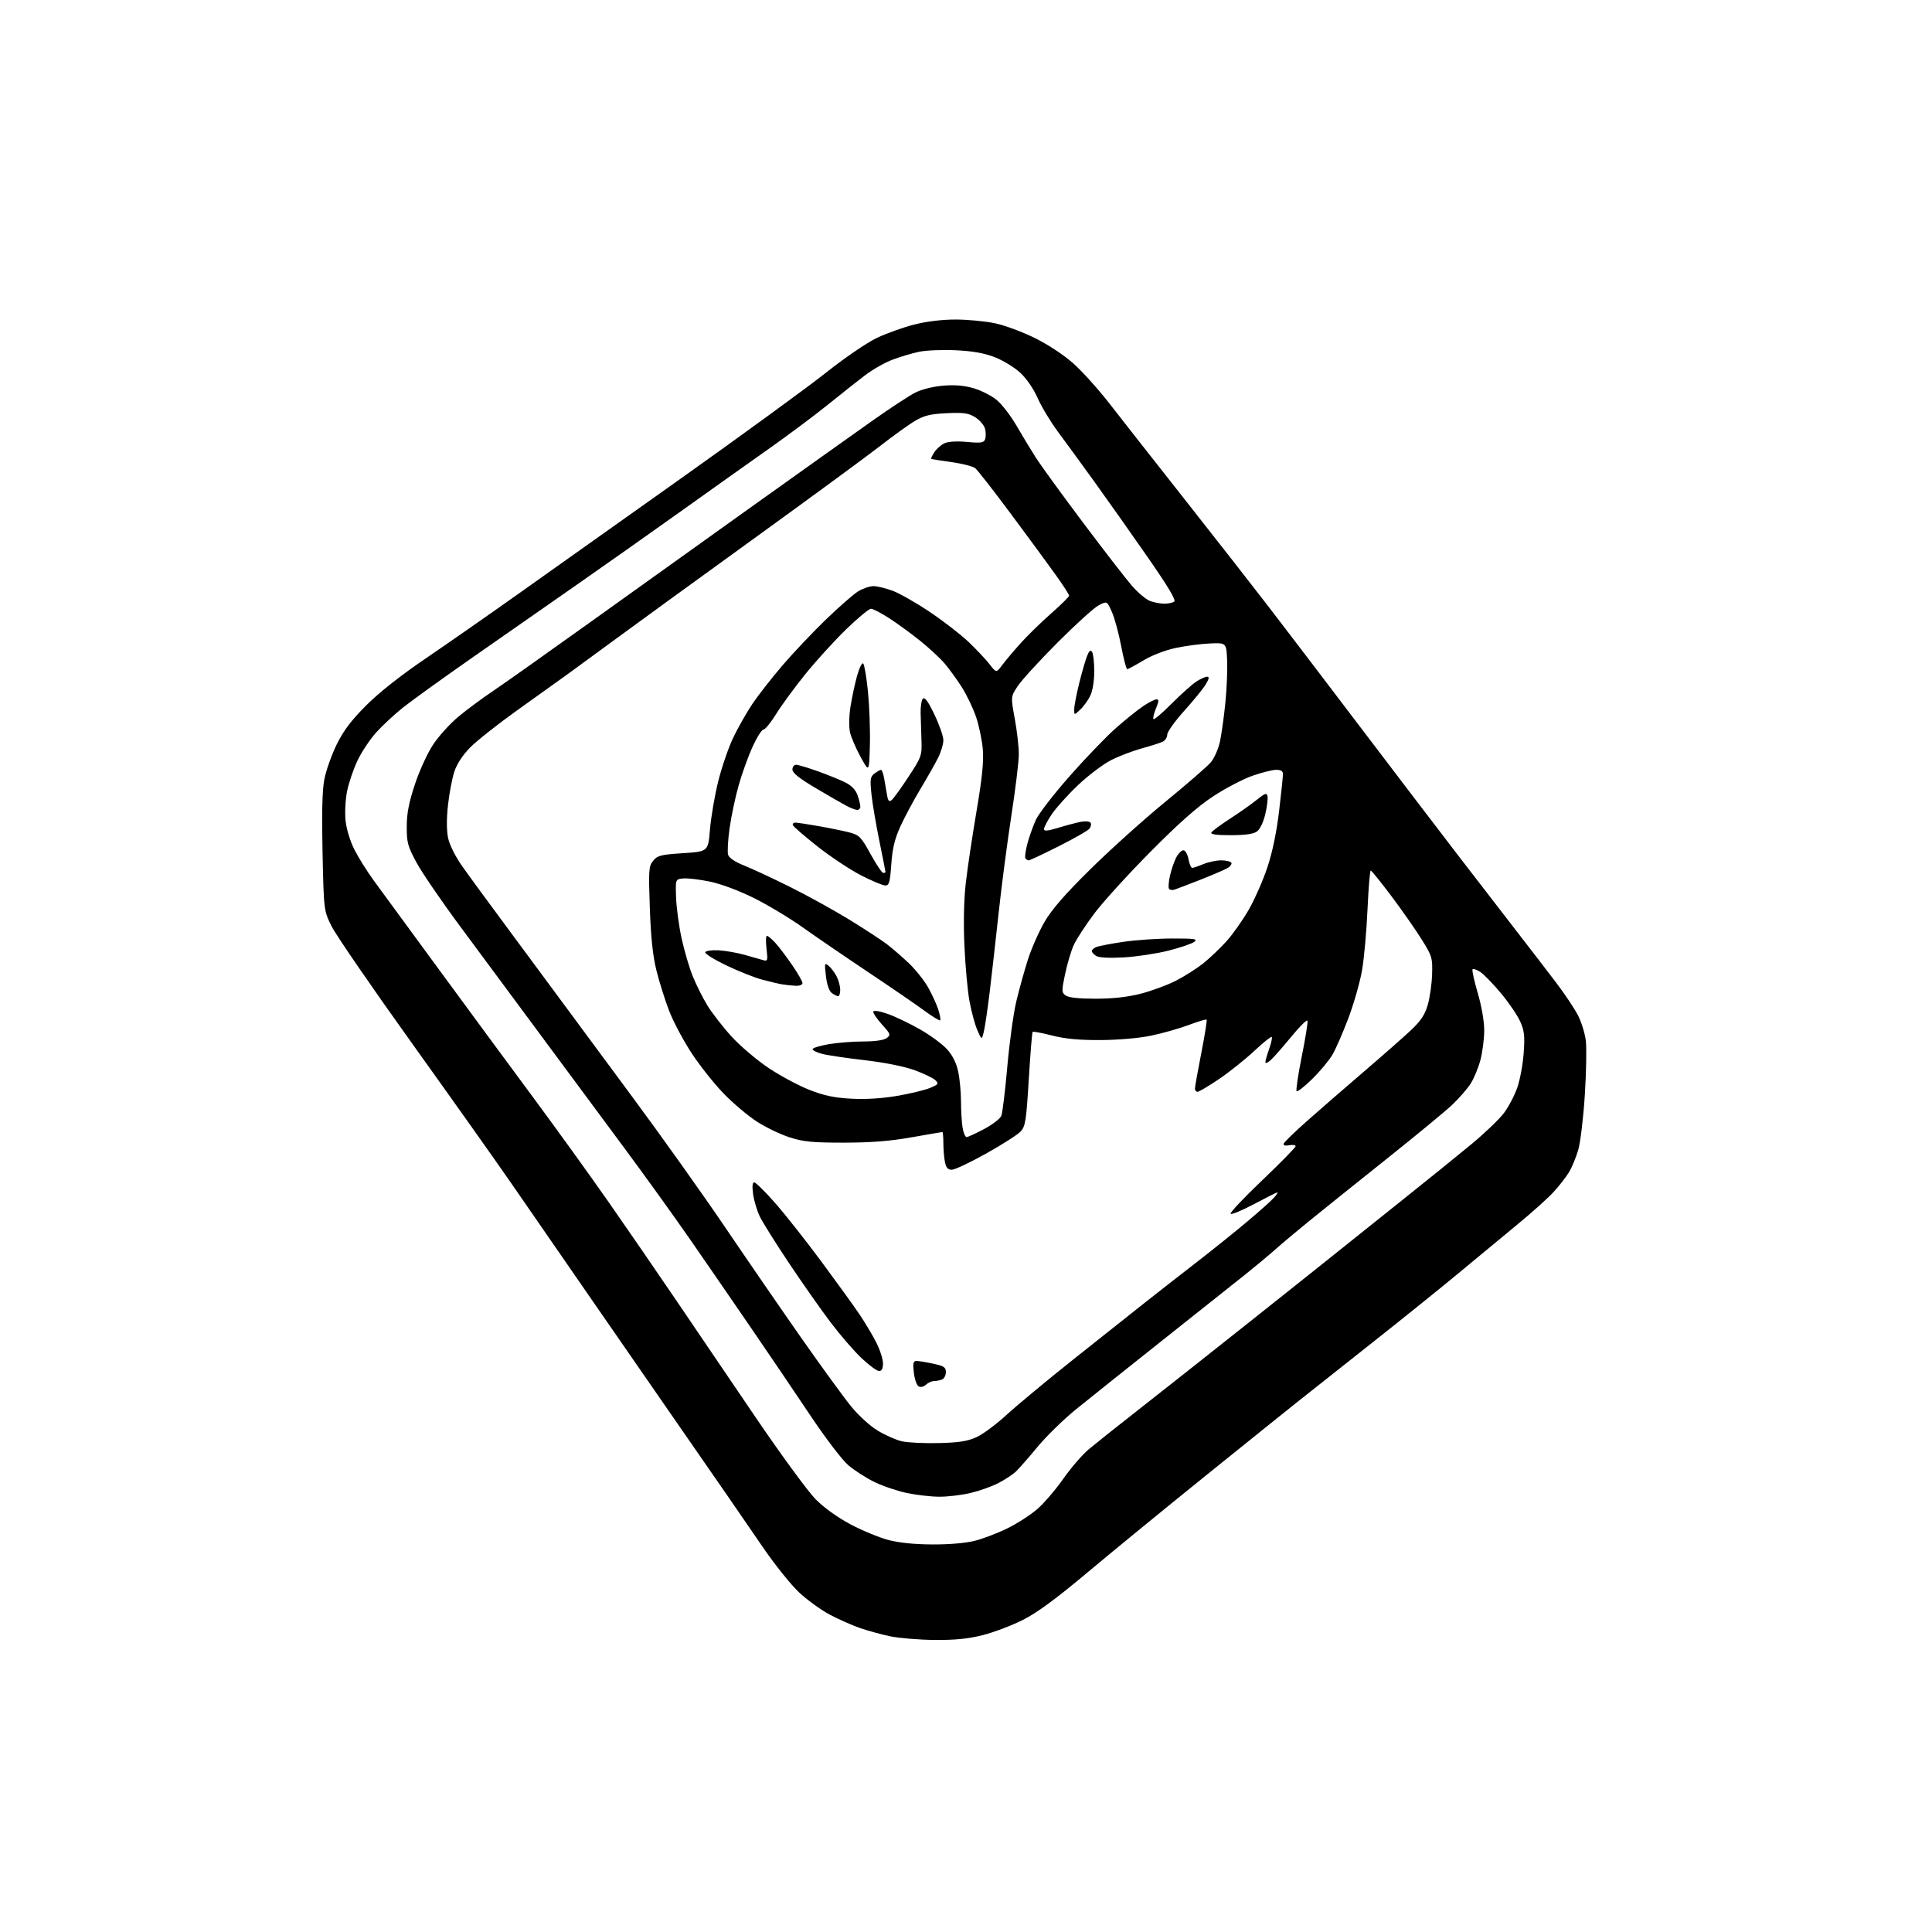 <?xml version="1.0" encoding="UTF-8" standalone="no"?>
<svg 
  version="1.1" 
  xmlns="http://www.w3.org/2000/svg" 
  xmlns:xlink="http://www.w3.org/1999/xlink" 
  xmlns:svg="http://www.w3.org/2000/svg"
  xmlns:rdf="http://www.w3.org/1999/02/22-rdf-syntax-ns#"
  xmlns:cc="http://creativecommons.org/ns#"
  xmlns:dc="http://purl.org/dc/elements/1.1/"
  viewBox="0 0 768 768"
  width="768"
  height="768"
>
<style>svg {background-color: white; }</style>"
<path stroke="none" fill="black" fill-rule="evenodd" d="M371.59,651.91C365.49,651.85 357.57,651.21 354.00,650.48C350.43,649.74 344.90,648.23 341.72,647.12C338.55,646.00 333.17,643.61 329.76,641.80C326.36,639.98 320.96,636.08 317.77,633.12C314.58,630.17 308.06,622.07 303.30,615.12C298.54,608.18 292.32,599.12 289.47,595.00C286.63,590.88 278.99,579.85 272.50,570.50C266.00,561.15 250.12,538.20 237.19,519.50C224.26,500.80 208.87,478.52 202.98,470.00C197.09,461.48 179.37,436.50 163.61,414.50C147.84,392.50 133.55,371.69 131.84,368.26C128.73,362.01 128.73,362.01 128.22,339.07C127.87,323.24 128.09,314.16 128.93,309.81C129.60,306.34 131.79,300.13 133.80,296.02C136.51,290.49 139.56,286.44 145.48,280.49C150.56,275.40 159.15,268.60 168.89,261.97C177.36,256.21 193.81,244.75 205.44,236.50C217.08,228.25 246.56,207.32 270.95,190.00C295.34,172.68 321.19,153.82 328.40,148.10C335.73,142.28 344.58,136.23 348.50,134.36C352.35,132.53 359.06,130.12 363.41,129.02C368.37,127.75 374.53,127.01 379.91,127.02C384.63,127.03 391.65,127.69 395.50,128.50C399.35,129.30 406.55,131.97 411.50,134.44C416.83,137.09 423.09,141.25 426.85,144.63C430.35,147.77 436.73,154.88 441.03,160.42C445.33,165.96 458.67,182.96 470.67,198.18C482.68,213.40 497.98,232.98 504.67,241.68C511.36,250.38 527.58,271.68 540.72,289.00C553.86,306.32 571.36,329.27 579.60,340.00C587.85,350.73 598.61,364.68 603.51,371.00C608.42,377.32 615.26,386.24 618.73,390.80C622.19,395.37 626.08,401.22 627.37,403.80C628.67,406.39 630.02,410.80 630.38,413.61C630.74,416.43 630.57,426.10 630.00,435.11C629.44,444.13 628.26,453.98 627.40,457.00C626.53,460.02 624.86,464.07 623.69,466.00C622.51,467.93 619.74,471.48 617.53,473.89C615.31,476.31 608.78,482.16 603.01,486.89C597.24,491.63 587.12,500.01 580.51,505.52C573.90,511.03 558.27,523.63 545.76,533.52C533.25,543.41 519.90,553.98 516.10,557.00C512.29,560.02 495.98,573.14 479.84,586.15C463.70,599.16 442.40,616.59 432.50,624.90C419.63,635.69 412.22,641.14 406.50,644.00C402.10,646.21 394.94,648.91 390.59,650.01C384.86,651.45 379.62,651.97 371.59,651.91zM370.54,613.94C377.31,613.98 383.89,613.41 387.54,612.48C390.82,611.65 396.65,609.42 400.50,607.52C404.35,605.62 409.67,602.19 412.33,599.89C414.99,597.59 419.64,592.16 422.68,587.83C425.72,583.49 430.29,578.20 432.85,576.06C435.41,573.92 444.31,566.84 452.63,560.33C460.95,553.82 480.97,538.00 497.13,525.16C513.28,512.33 529.20,499.65 532.50,496.98C535.80,494.32 546.83,485.50 557.00,477.39C567.17,469.28 579.77,459.10 585.00,454.76C590.23,450.42 595.99,444.90 597.81,442.49C599.63,440.08 602.02,435.54 603.12,432.41C604.22,429.28 605.38,423.04 605.69,418.56C606.18,411.69 605.95,409.69 604.25,405.95C603.14,403.50 599.70,398.47 596.61,394.77C593.52,391.07 589.85,387.29 588.46,386.38C587.07,385.47 585.68,384.98 585.37,385.29C585.06,385.60 585.98,389.83 587.41,394.68C588.94,399.89 590.00,405.97 590.00,409.54C590.00,412.86 589.33,418.15 588.51,421.29C587.69,424.43 585.94,428.69 584.61,430.75C583.29,432.81 580.02,436.57 577.35,439.11C574.68,441.64 563.05,451.24 551.50,460.45C539.95,469.66 526.26,480.64 521.07,484.85C515.88,489.06 509.58,494.33 507.07,496.58C504.56,498.82 499.16,503.32 495.08,506.58C491.00,509.83 476.15,521.64 462.08,532.80C448.01,543.97 432.51,556.34 427.64,560.30C422.76,564.26 415.91,570.96 412.40,575.20C408.90,579.43 405.01,583.86 403.76,585.04C402.52,586.21 399.37,588.27 396.77,589.60C394.17,590.93 389.22,592.68 385.77,593.49C382.32,594.31 376.80,594.97 373.50,594.97C370.20,594.97 364.35,594.30 360.50,593.49C356.65,592.68 350.80,590.69 347.50,589.07C344.20,587.45 339.55,584.45 337.16,582.40C334.74,580.33 328.05,571.55 322.07,562.59C316.16,553.74 305.62,538.17 298.64,528.00C291.67,517.83 280.83,502.07 274.54,493.00C268.26,483.93 256.23,467.21 247.81,455.86C239.39,444.50 224.40,424.27 214.50,410.89C204.60,397.51 190.43,378.37 183.00,368.36C175.57,358.35 167.74,346.89 165.58,342.90C162.07,336.39 161.67,334.92 161.69,328.57C161.70,323.30 162.54,319.00 164.96,311.70C166.77,306.25 170.00,299.23 172.24,295.88C174.45,292.56 178.94,287.63 182.21,284.90C185.48,282.18 191.61,277.63 195.83,274.79C200.05,271.96 216.73,260.15 232.90,248.57C249.06,236.98 278.35,216.03 297.98,202.00C317.62,187.97 339.49,172.40 346.59,167.38C353.69,162.36 361.45,157.27 363.84,156.06C366.38,154.78 370.97,153.64 374.89,153.31C379.55,152.92 383.27,153.23 387.05,154.34C390.05,155.21 394.19,157.33 396.25,159.04C398.31,160.74 401.86,165.37 404.14,169.32C406.43,173.27 409.88,178.97 411.82,182.00C413.75,185.03 422.09,196.50 430.34,207.50C438.60,218.50 447.36,229.84 449.83,232.71C452.29,235.57 455.65,238.38 457.30,238.96C458.95,239.53 461.47,239.99 462.90,239.98C464.33,239.98 466.06,239.62 466.74,239.18C467.61,238.63 464.54,233.46 456.19,221.45C449.72,212.13 440.20,198.65 435.04,191.50C429.88,184.35 423.32,175.35 420.45,171.50C417.59,167.65 414.01,161.69 412.49,158.25C410.83,154.50 408.05,150.46 405.53,148.14C403.23,146.01 398.67,143.24 395.42,141.98C391.25,140.37 386.65,139.55 379.88,139.23C374.59,138.98 368.02,139.26 365.29,139.85C362.55,140.43 357.83,141.84 354.81,142.97C351.79,144.10 346.81,146.93 343.76,149.26C340.71,151.59 334.00,156.90 328.85,161.06C323.71,165.21 313.20,173.06 305.50,178.49C297.80,183.92 282.05,195.11 270.50,203.36C258.95,211.61 240.05,224.95 228.50,232.99C216.95,241.04 198.28,254.06 187.00,261.94C175.72,269.82 163.71,278.48 160.30,281.18C156.90,283.88 152.06,288.37 149.55,291.15C147.05,293.94 143.69,298.98 142.10,302.36C140.50,305.74 138.65,311.19 137.98,314.48C137.30,317.81 137.03,323.01 137.37,326.23C137.72,329.59 139.19,334.40 140.89,337.75C142.49,340.91 145.98,346.49 148.65,350.13C151.32,353.78 162.86,369.53 174.30,385.13C185.74,400.74 202.61,423.65 211.80,436.05C220.98,448.45 234.61,467.35 242.08,478.05C249.54,488.75 261.60,506.27 268.87,517.00C276.14,527.73 290.34,548.65 300.43,563.50C310.52,578.35 321.24,592.98 324.24,596.00C327.54,599.32 333.00,603.25 338.03,605.92C342.61,608.35 349.32,611.13 352.93,612.11C357.25,613.27 363.28,613.90 370.54,613.94zM373.00,573.65C381.14,573.46 384.54,572.94 388.12,571.32C390.67,570.17 396.07,566.17 400.12,562.43C404.18,558.70 416.27,548.66 427.00,540.13C437.73,531.60 450.55,521.42 455.50,517.51C460.45,513.60 469.68,506.40 476.00,501.50C482.32,496.60 491.32,489.37 496.00,485.42C500.68,481.48 505.36,477.30 506.40,476.13C507.45,474.96 508.07,474.00 507.77,474.00C507.47,474.00 503.33,476.08 498.56,478.61C493.79,481.15 489.58,482.90 489.19,482.51C488.81,482.11 494.47,476.10 501.78,469.15C509.08,462.19 515.04,456.11 515.03,455.63C515.01,455.16 513.86,454.99 512.46,455.25C510.86,455.56 510.06,455.32 510.29,454.62C510.49,454.00 514.67,449.94 519.58,445.60C524.48,441.25 534.58,432.49 542.00,426.13C549.42,419.77 557.87,412.34 560.77,409.62C564.81,405.82 566.39,403.46 567.55,399.46C568.39,396.60 569.16,391.14 569.28,387.34C569.48,380.75 569.28,380.08 565.15,373.46C562.76,369.63 557.37,361.91 553.16,356.30C548.95,350.69 545.23,346.08 544.90,346.05C544.57,346.02 543.99,353.04 543.60,361.63C543.22,370.23 542.24,381.10 541.42,385.78C540.61,390.46 538.16,399.01 535.99,404.78C533.81,410.54 530.94,417.12 529.59,419.38C528.25,421.65 524.65,425.95 521.60,428.94C518.55,431.93 515.77,434.11 515.43,433.77C515.09,433.43 516.01,427.23 517.46,419.99C518.92,412.76 519.95,406.35 519.75,405.76C519.55,405.16 516.66,408.01 513.32,412.09C509.98,416.16 506.29,420.36 505.13,421.40C503.96,422.45 503.00,422.85 503.00,422.28C503.00,421.71 503.68,419.32 504.51,416.97C505.34,414.61 505.80,412.47 505.54,412.20C505.27,411.94 502.11,414.47 498.51,417.84C494.91,421.20 488.62,426.22 484.53,428.98C480.44,431.74 476.62,434.00 476.05,434.00C475.47,434.00 475.00,433.44 475.00,432.75C475.01,432.06 476.14,425.70 477.53,418.61C478.92,411.52 479.88,405.54 479.66,405.32C479.44,405.10 476.24,406.06 472.54,407.45C468.85,408.84 462.16,410.74 457.67,411.67C452.79,412.69 444.67,413.40 437.50,413.44C428.87,413.48 423.45,412.97 418.20,411.63C414.19,410.60 410.72,409.95 410.49,410.18C410.26,410.40 409.57,418.89 408.96,429.04C407.95,445.60 407.61,447.74 405.71,449.79C404.54,451.04 398.39,454.98 392.04,458.53C385.69,462.08 379.54,464.99 378.38,464.99C376.79,465.00 376.09,464.20 375.62,461.88C375.28,460.16 375.00,456.78 375.00,454.38C375.00,451.97 374.82,450.00 374.60,450.00C374.38,450.00 368.87,450.95 362.35,452.10C353.84,453.61 346.28,454.21 335.50,454.22C323.00,454.23 319.41,453.88 313.93,452.13C310.31,450.97 304.46,448.17 300.93,445.89C297.39,443.61 291.45,438.61 287.73,434.77C284.01,430.94 278.27,423.73 274.99,418.74C271.71,413.76 267.66,406.15 265.99,401.82C264.33,397.50 262.05,390.26 260.93,385.73C259.50,379.96 258.72,372.57 258.32,361.00C257.78,345.73 257.88,344.33 259.66,342.15C261.36,340.07 262.72,339.72 271.54,339.15C281.50,338.50 281.50,338.50 282.23,329.68C282.64,324.84 284.09,316.31 285.47,310.73C286.85,305.15 289.52,297.33 291.41,293.35C293.30,289.37 296.76,283.28 299.09,279.81C301.43,276.34 306.81,269.45 311.05,264.50C315.29,259.55 323.06,251.35 328.30,246.28C333.55,241.22 339.34,236.15 341.17,235.04C343.00,233.92 345.73,233.01 347.24,233.00C348.75,233.00 352.24,233.86 355.01,234.91C357.78,235.97 364.43,239.77 369.77,243.37C375.12,246.97 382.00,252.29 385.05,255.21C388.10,258.12 391.83,262.07 393.33,264.00C396.05,267.50 396.05,267.50 398.28,264.51C399.50,262.87 402.75,259.00 405.50,255.92C408.25,252.84 413.76,247.45 417.75,243.94C421.74,240.43 425.00,237.21 425.00,236.78C425.00,236.36 422.67,232.74 419.82,228.75C416.98,224.76 408.96,213.85 402.01,204.50C395.06,195.15 388.61,186.88 387.69,186.13C386.77,185.38 382.52,184.28 378.26,183.70C373.99,183.11 370.35,182.53 370.17,182.40C369.99,182.28 370.56,181.08 371.43,179.74C372.31,178.40 374.13,176.80 375.48,176.19C376.99,175.50 380.46,175.30 384.45,175.68C389.92,176.19 391.05,176.02 391.58,174.64C391.93,173.74 391.93,171.86 391.58,170.47C391.23,169.08 389.50,167.02 387.72,165.91C385.01,164.20 383.23,163.94 376.41,164.25C369.91,164.55 367.43,165.14 363.83,167.26C361.36,168.70 355.10,173.20 349.92,177.24C344.74,181.28 321.60,198.26 298.50,214.96C275.40,231.67 250.96,249.42 244.19,254.42C237.42,259.41 229.07,265.52 225.64,268.00C222.20,270.48 213.11,276.98 205.44,282.46C197.77,287.94 189.40,294.57 186.84,297.19C183.94,300.15 181.58,303.76 180.61,306.73C179.74,309.35 178.61,315.32 178.09,320.00C177.48,325.49 177.50,330.15 178.14,333.16C178.72,335.91 181.04,340.52 183.81,344.45C186.39,348.11 195.03,359.89 203.00,370.64C210.97,381.40 220.43,394.17 224.00,399.03C227.57,403.89 239.87,420.53 251.33,436.00C262.79,451.47 279.39,474.78 288.22,487.81C297.05,500.84 310.74,520.73 318.63,532.00C326.53,543.27 335.37,555.42 338.28,559.00C341.31,562.72 345.88,566.88 348.95,568.72C351.90,570.50 356.16,572.38 358.41,572.92C360.66,573.45 367.23,573.78 373.00,573.65zM368.06,550.45C367.09,551.33 365.93,551.57 365.12,551.07C364.38,550.62 363.55,548.17 363.26,545.62C362.84,541.86 363.03,541.00 364.32,541.00C365.19,541.00 368.17,541.49 370.95,542.08C375.25,543.00 376.00,543.51 376.00,545.48C376.00,546.75 375.29,548.06 374.42,548.39C373.55,548.73 372.12,549.00 371.25,549.00C370.37,549.00 368.94,549.65 368.06,550.45zM349.44,545.00C348.58,545.00 345.44,542.69 342.45,539.86C339.46,537.04 333.92,530.62 330.14,525.61C326.35,520.60 318.95,510.05 313.67,502.16C308.40,494.27 303.17,485.92 302.05,483.61C300.93,481.30 299.73,477.29 299.37,474.70C298.95,471.60 299.10,470.00 299.81,470.00C300.40,470.00 304.13,473.67 308.08,478.16C312.03,482.65 320.30,493.11 326.45,501.41C332.60,509.71 339.46,519.20 341.68,522.50C343.90,525.80 346.91,530.85 348.36,533.72C349.81,536.59 351.00,540.30 351.00,541.97C351.00,544.05 350.51,545.00 349.44,545.00zM384.24,452.00C384.78,452.00 387.92,450.56 391.22,448.80C394.52,447.04 397.59,444.68 398.05,443.55C398.50,442.42 399.57,433.62 400.42,424.00C401.27,414.38 402.89,402.68 404.01,398.00C405.13,393.32 407.20,385.90 408.59,381.50C409.99,377.10 412.97,370.35 415.20,366.50C418.13,361.46 423.29,355.54 433.61,345.37C441.50,337.59 454.91,325.54 463.41,318.59C471.91,311.64 479.98,304.62 481.34,303.00C482.71,301.38 484.33,297.68 484.95,294.78C485.58,291.88 486.54,285.00 487.09,279.48C487.65,273.97 487.97,266.32 487.80,262.48C487.50,255.50 487.50,255.50 481.00,255.78C477.43,255.93 471.29,256.74 467.37,257.57C463.18,258.46 457.88,260.51 454.50,262.54C451.34,264.44 448.46,266.00 448.09,266.00C447.72,266.00 446.64,261.88 445.69,256.84C444.73,251.81 443.08,245.71 442.01,243.30C440.07,238.91 440.07,238.91 436.79,240.59C434.98,241.51 427.62,248.17 420.43,255.38C413.23,262.60 406.10,270.40 404.57,272.72C401.78,276.93 401.78,276.93 403.39,285.72C404.28,290.55 405.00,296.86 405.00,299.75C405.00,302.64 403.67,313.66 402.03,324.25C400.40,334.84 398.15,352.05 397.02,362.50C395.89,372.95 394.29,387.12 393.46,394.00C392.63,400.88 391.57,408.07 391.11,410.00C390.27,413.50 390.27,413.50 388.51,409.50C387.55,407.30 386.14,402.12 385.39,398.00C384.63,393.88 383.73,383.98 383.37,376.00C382.96,366.88 383.16,357.61 383.92,351.00C384.58,345.23 386.49,332.40 388.18,322.50C390.40,309.38 391.09,302.72 390.69,297.94C390.39,294.33 389.19,288.53 388.02,285.05C386.85,281.57 384.27,276.20 382.30,273.11C380.33,270.03 377.26,265.80 375.49,263.72C373.72,261.65 369.39,257.64 365.88,254.81C362.37,251.98 356.84,247.94 353.59,245.83C350.35,243.72 347.03,242.00 346.22,242.00C345.42,242.00 340.94,245.71 336.27,250.25C331.61,254.79 324.32,262.80 320.07,268.07C315.82,273.33 310.63,280.42 308.53,283.82C306.43,287.22 304.17,290.00 303.51,290.00C302.84,290.00 300.90,293.04 299.20,296.75C297.50,300.46 295.01,307.32 293.68,312.00C292.34,316.68 290.70,324.40 290.03,329.17C289.36,333.94 289.10,338.73 289.44,339.82C289.83,341.04 292.25,342.66 295.79,344.06C298.93,345.30 307.12,349.12 314.00,352.54C320.88,355.96 331.45,361.80 337.50,365.50C343.55,369.21 350.30,373.62 352.50,375.29C354.70,376.97 358.66,380.40 361.31,382.92C363.95,385.44 367.39,389.75 368.94,392.50C370.49,395.25 372.31,399.22 372.98,401.32C373.65,403.42 373.99,405.34 373.74,405.59C373.49,405.84 370.63,404.10 367.39,401.72C364.15,399.33 354.07,392.42 345.00,386.36C335.93,380.30 324.23,372.30 319.00,368.58C313.78,364.87 305.00,359.61 299.50,356.89C293.59,353.97 286.46,351.32 282.07,350.42C277.99,349.59 273.26,349.03 271.57,349.20C268.50,349.50 268.50,349.50 268.76,356.84C268.90,360.88 269.89,368.18 270.96,373.07C272.03,377.95 274.00,384.67 275.35,388.00C276.69,391.33 279.30,396.55 281.14,399.59C282.99,402.63 287.34,408.24 290.81,412.04C294.28,415.84 300.94,421.49 305.61,424.60C310.28,427.71 317.57,431.61 321.80,433.26C327.64,435.55 331.67,436.39 338.50,436.75C344.35,437.05 350.75,436.65 356.80,435.60C361.92,434.71 367.74,433.30 369.74,432.46C373.02,431.09 373.22,430.79 371.83,429.40C370.98,428.55 367.24,426.75 363.53,425.40C359.42,423.91 351.64,422.36 343.64,421.43C336.41,420.60 328.81,419.47 326.75,418.92C324.69,418.37 323.00,417.54 323.00,417.06C323.00,416.59 325.85,415.71 329.33,415.10C332.81,414.50 339.03,414.00 343.14,414.00C347.81,414.00 351.31,413.50 352.45,412.66C354.18,411.40 354.07,411.08 350.55,407.19C348.50,404.91 346.97,402.62 347.16,402.10C347.35,401.55 349.85,401.97 352.92,403.06C355.91,404.11 361.69,406.88 365.77,409.22C369.85,411.55 374.67,415.11 376.48,417.11C378.65,419.51 380.17,422.55 380.89,425.93C381.50,428.77 382.00,434.11 382.01,437.80C382.02,441.48 382.30,446.19 382.64,448.25C382.98,450.31 383.70,452.00 384.24,452.00zM435.53,397.00C442.38,397.00 448.20,396.35 453.43,395.02C457.70,393.93 463.95,391.63 467.33,389.91C470.72,388.19 475.63,385.07 478.26,382.99C480.88,380.90 485.09,376.89 487.62,374.08C490.14,371.27 494.13,365.60 496.48,361.48C498.83,357.35 502.15,349.78 503.85,344.65C505.82,338.69 507.49,330.65 508.46,322.41C509.30,315.31 509.99,308.71 509.99,307.75C510.00,306.50 509.21,306.01 507.25,306.02C505.74,306.03 501.47,307.11 497.76,308.42C494.06,309.73 487.08,313.38 482.26,316.55C476.10,320.59 468.74,327.09 457.49,338.43C448.68,347.30 438.60,358.38 435.08,363.03C431.57,367.69 427.83,373.43 426.78,375.78C425.74,378.13 424.21,383.30 423.38,387.25C421.98,393.95 422.00,394.53 423.63,395.72C424.78,396.56 428.86,397.00 435.53,397.00zM333.19,396.00C332.75,396.00 331.61,395.44 330.67,394.75C329.60,393.97 328.72,391.45 328.32,388.00C327.71,382.87 327.79,382.60 329.40,383.93C330.35,384.71 331.78,386.60 332.57,388.13C333.35,389.65 334.00,392.05 334.00,393.45C334.00,394.85 333.64,396.00 333.19,396.00zM316.25,391.86C314.74,391.79 312.38,391.54 311.00,391.31C309.62,391.08 306.02,390.24 303.00,389.43C299.98,388.63 293.56,386.08 288.74,383.77C283.92,381.46 280.14,379.11 280.35,378.54C280.55,377.96 282.89,377.62 285.61,377.76C288.30,377.90 292.98,378.72 296.00,379.57C299.02,380.42 302.36,381.36 303.40,381.67C305.15,382.19 305.26,381.81 304.70,377.12C304.37,374.30 304.44,372.00 304.86,372.00C305.28,372.00 306.76,373.24 308.16,374.75C309.55,376.26 312.56,380.22 314.84,383.54C317.13,386.87 319.00,390.13 319.00,390.79C319.00,391.48 317.81,391.94 316.25,391.86zM446.65,380.58C440.87,380.90 436.86,380.69 435.75,380.00C434.79,379.39 434.00,378.52 434.00,378.06C434.00,377.59 434.79,376.88 435.75,376.48C436.71,376.07 441.55,375.14 446.50,374.40C451.45,373.67 460.23,373.07 466.00,373.07C475.04,373.06 476.25,373.25 474.71,374.42C473.73,375.16 469.08,376.74 464.37,377.92C459.66,379.10 451.69,380.30 446.65,380.58zM466.86,353.65C465.96,353.94 464.98,353.77 464.68,353.28C464.37,352.79 464.56,350.46 465.09,348.09C465.62,345.73 466.73,342.49 467.55,340.89C468.38,339.30 469.66,338.00 470.41,338.00C471.18,338.00 472.07,339.53 472.43,341.50C472.80,343.43 473.47,345.00 473.92,345.00C474.38,345.00 476.37,344.32 478.35,343.50C480.32,342.68 483.50,342.00 485.41,342.00C487.32,342.00 489.15,342.43 489.47,342.95C489.79,343.47 489.03,344.47 487.78,345.17C486.53,345.86 481.68,347.94 477.00,349.78C472.32,351.62 467.76,353.36 466.86,353.65zM351.93,352.00C350.95,352.00 346.61,350.18 342.28,347.96C337.95,345.74 330.15,340.56 324.95,336.46C319.75,332.36 315.35,328.55 315.17,328.00C314.98,327.45 315.43,327.00 316.17,327.00C316.90,327.00 321.17,327.65 325.66,328.44C330.15,329.23 335.66,330.37 337.91,330.97C341.59,331.97 342.38,332.79 346.08,339.54C348.34,343.64 350.59,347.00 351.09,347.00C351.59,347.00 352.00,346.84 352.00,346.64C352.00,346.44 350.89,340.81 349.53,334.14C348.17,327.46 346.75,319.06 346.39,315.46C345.80,309.75 345.96,308.75 347.61,307.50C348.65,306.71 349.82,306.05 350.20,306.03C350.59,306.01 351.19,307.69 351.52,309.75C351.86,311.81 352.37,314.76 352.66,316.30C353.06,318.47 353.47,318.85 354.49,318.01C355.21,317.41 358.21,313.26 361.15,308.77C366.25,301.01 366.49,300.34 366.31,294.56C366.21,291.23 366.05,286.32 365.97,283.65C365.88,280.97 366.29,278.31 366.87,277.73C367.61,276.99 368.98,278.87 371.46,284.06C373.41,288.12 375.00,292.71 375.00,294.26C375.00,295.81 374.05,298.97 372.88,301.29C371.72,303.61 368.55,309.20 365.83,313.72C363.12,318.24 359.55,324.93 357.89,328.57C355.64,333.55 354.74,337.29 354.30,343.60C353.79,350.75 353.44,352.00 351.93,352.00zM408.93,342.00C408.48,342.00 407.89,341.63 407.60,341.17C407.32,340.71 407.68,338.12 408.39,335.41C409.11,332.71 410.61,328.47 411.72,325.99C412.84,323.52 418.92,315.64 425.24,308.48C431.55,301.32 439.82,292.73 443.61,289.40C447.40,286.06 452.29,282.13 454.48,280.67C456.67,279.20 459.04,278.00 459.75,278.00C460.74,278.00 460.69,278.81 459.50,281.65C458.66,283.66 458.22,285.56 458.53,285.86C458.83,286.16 462.10,283.38 465.79,279.67C469.48,275.96 473.85,272.05 475.50,270.97C477.15,269.89 479.09,269.01 479.81,269.01C480.78,269.00 480.66,269.76 479.35,271.98C478.39,273.62 474.54,278.36 470.80,282.51C467.06,286.67 464.00,290.94 464.00,292.00C464.00,293.06 463.21,294.33 462.25,294.81C461.29,295.29 457.57,296.49 454.00,297.46C450.43,298.44 444.90,300.54 441.72,302.14C438.55,303.75 432.60,308.24 428.50,312.13C424.41,316.02 419.69,321.26 418.03,323.77C416.36,326.29 415.00,328.89 415.00,329.57C415.00,330.47 416.50,330.33 420.75,329.04C423.91,328.07 427.95,327.01 429.71,326.67C431.49,326.34 433.20,326.52 433.55,327.08C433.89,327.63 433.66,328.71 433.03,329.46C432.41,330.22 426.91,333.35 420.81,336.42C414.72,339.49 409.37,342.00 408.93,342.00zM489.22,332.00C483.42,332.00 481.09,331.67 481.56,330.90C481.93,330.30 485.22,327.87 488.87,325.50C492.52,323.14 497.30,319.77 499.50,318.01C502.99,315.22 503.55,315.04 503.86,316.61C504.06,317.59 503.64,320.81 502.94,323.77C502.17,326.95 500.82,329.71 499.60,330.57C498.22,331.53 494.84,332.00 489.22,332.00zM340.75,321.96C340.06,321.94 338.15,321.21 336.50,320.34C334.85,319.47 329.34,316.29 324.25,313.28C317.74,309.43 315.00,307.24 315.00,305.90C315.00,304.86 315.65,304.00 316.44,304.00C317.23,304.00 321.17,305.18 325.19,306.62C329.21,308.07 334.14,310.07 336.14,311.09C338.51,312.28 340.17,314.04 340.89,316.11C341.50,317.87 342.00,319.91 342.00,320.65C342.00,321.39 341.44,321.98 340.75,321.96zM345.79,296.29C345.50,307.09 345.50,307.09 342.12,300.93C340.26,297.54 338.36,293.13 337.90,291.13C337.42,289.04 337.50,284.74 338.07,281.00C338.63,277.43 339.80,271.89 340.69,268.70C341.57,265.50 342.68,263.28 343.14,263.74C343.61,264.21 344.46,269.30 345.04,275.05C345.61,280.80 345.95,290.36 345.79,296.29zM429.44,282.05C427.00,284.35 427.00,284.35 427.02,281.92C427.02,280.59 427.93,275.90 429.02,271.50C430.12,267.10 431.53,262.23 432.16,260.68C432.99,258.62 433.52,258.22 434.13,259.18C434.59,259.91 434.98,263.36 434.98,266.85C434.99,270.55 434.35,274.56 433.44,276.48C432.59,278.28 430.79,280.79 429.44,282.05z" />

</svg>